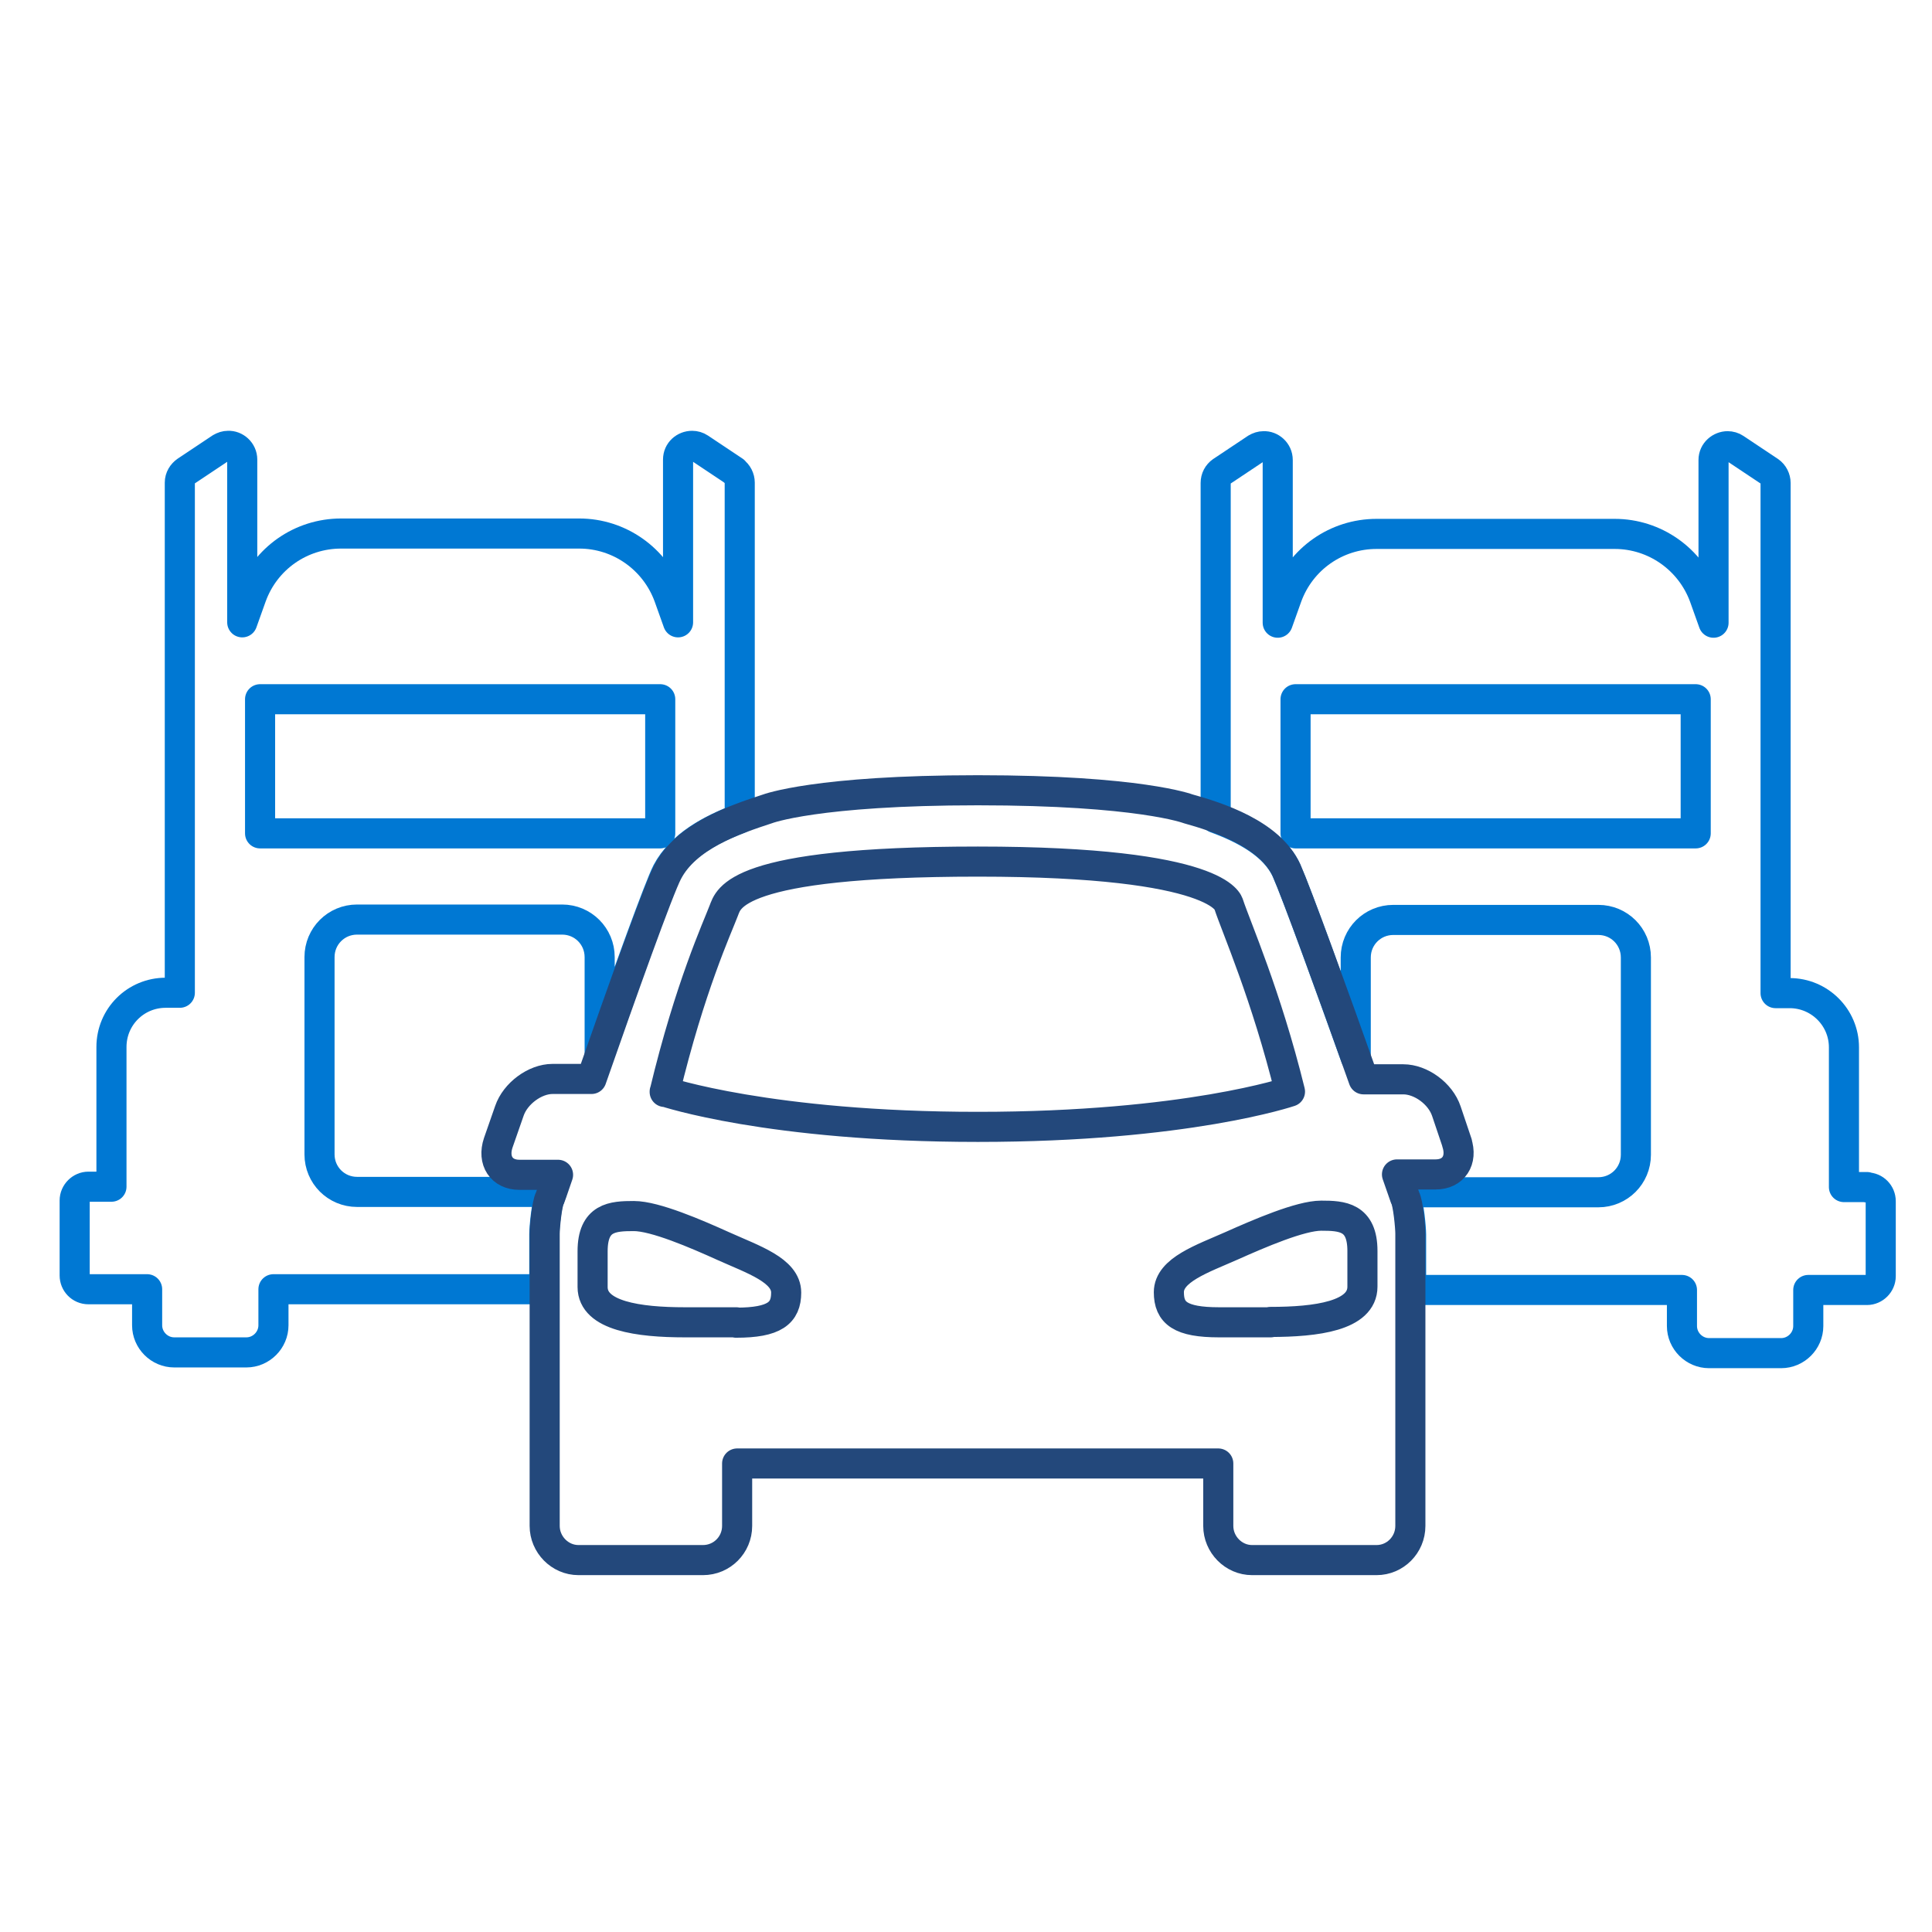 <?xml version="1.0" encoding="UTF-8"?>
<svg id="Capa_1" data-name="Capa 1" xmlns="http://www.w3.org/2000/svg" viewBox="0 0 52 52">
  <defs>
    <style>
      .cls-1 {
        stroke: #0078d3;
      }

      .cls-1, .cls-2 {
        fill: none;
        stroke-linecap: round;
        stroke-linejoin: round;
        stroke-width: .81px;
      }

      .cls-2 {
        stroke: #23487b;
      }
    </style>
  </defs>
  <path class="cls-1" d="M19.76,12.68l-.93-.62c-.06-.04-.13-.06-.2-.06-.2,0-.38.15-.38.37v4.38l-.25-.7c-.37-1.01-1.33-1.69-2.41-1.69h-6.41c-1.08,0-2.04.67-2.41,1.69l-.25.7v-4.38c0-.22-.19-.38-.38-.37-.07,0-.13.02-.2.06l-.93.62c-.1.07-.17.18-.17.31v13.73h-.38c-.81,0-1.46.65-1.46,1.46v3.35h0v.41h-.62c-.2,0-.37.17-.37.37v2.02c0,.2.16.37.37.37h1.58v.97c0,.4.33.73.73.73h1.94c.4,0,.73-.33.73-.73v-.97h7.29v-1.48c0-.17.06-.82.14-.96,0,0,.02-.07.06-.18h-5.24c-.56,0-1.01-.45-1.01-1.01v-5.31c0-.56.45-1.01,1.01-1.01h5.52c.56,0,1.01.45,1.01,1.01v2.61c.76-2.16,1.6-4.49,1.81-4.9.38-.72,1.19-1.15,1.96-1.44v-9.04c0-.12-.06-.24-.16-.31ZM17.77,22.43H7v-3.61h10.77v3.61Z"/>
  <path class="cls-1" d="M50.25,31.95h-.62v-.41h0v-3.35c0-.81-.66-1.46-1.46-1.46h-.38v-13.73c0-.12-.06-.24-.16-.31l-.93-.62c-.06-.04-.13-.06-.2-.06-.19,0-.38.15-.38.37v4.38l-.25-.7c-.37-1.01-1.33-1.69-2.41-1.69h-6.41c-1.08,0-2.04.67-2.41,1.69l-.25.7v-4.38c0-.22-.19-.38-.38-.37-.07,0-.13.02-.2.06l-.93.62c-.1.07-.16.18-.16.31v9.02c.74.27,1.59.7,1.91,1.42.26.58,1.1,2.9,1.86,5.02v-2.69c0-.56.45-1.01,1.01-1.01h5.52c.56,0,1.01.45,1.01,1.01v5.31c0,.56-.45,1.01-1.01,1.01h-5.24c.04.11.06.18.06.18.08.14.14.79.14.96v1.49h7.29v.97c0,.4.33.73.73.73h1.94c.4,0,.73-.33.73-.73v-.97h1.58c.2,0,.37-.17.37-.37v-2.02c0-.2-.16-.37-.37-.37ZM45.64,22.43h-10.77v-3.61h10.77v3.61Z"/>
  <path class="cls-2" d="M39.22,30.77l-.29-.86c-.16-.48-.69-.86-1.16-.86h-1.07c-.8-2.26-1.79-4.98-2.07-5.62-.45-.99-1.86-1.44-2.65-1.66,0,0-1.31-.5-5.66-.5s-5.66.5-5.66.5c-.92.3-2.19.74-2.69,1.7-.24.45-1.24,3.25-2.05,5.57h-1.05c-.47,0-1,.39-1.16.86l-.3.86c-.16.48.09.86.57.86h1.04c-.13.39-.22.63-.22.63-.08.14-.14.79-.14.96v7.86c0,.5.41.92.91.92h3.35c.51,0,.92-.41.92-.92v-1.68h12.95v1.68c0,.5.41.92.91.92h3.35c.5,0,.91-.41.91-.92v-7.87c0-.17-.06-.82-.14-.96,0,0-.08-.23-.22-.63h1.04c.48,0,.73-.38.57-.86ZM19.82,35.59h-1.39c-1.24,0-2.48-.17-2.48-.95v-.96c0-.92.54-.95,1.11-.95s1.68.48,2.41.81c.8.36,1.69.65,1.69,1.25,0,.55-.31.81-1.35.81ZM17.89,29.39c.68-2.83,1.42-4.43,1.59-4.88.13-.32.26-1.32,6.84-1.32s6.74,1.14,6.75,1.15c.2.61,1.01,2.44,1.65,5.04,0,0-2.78.95-8.4.95s-8.43-.95-8.43-.95ZM34.2,35.59h-1.39c-1.04,0-1.35-.25-1.35-.81,0-.6.9-.9,1.69-1.25.74-.33,1.85-.81,2.41-.81s1.11.03,1.11.95v.96h0c0,.79-1.24.95-2.48.95Z"/>
</svg>